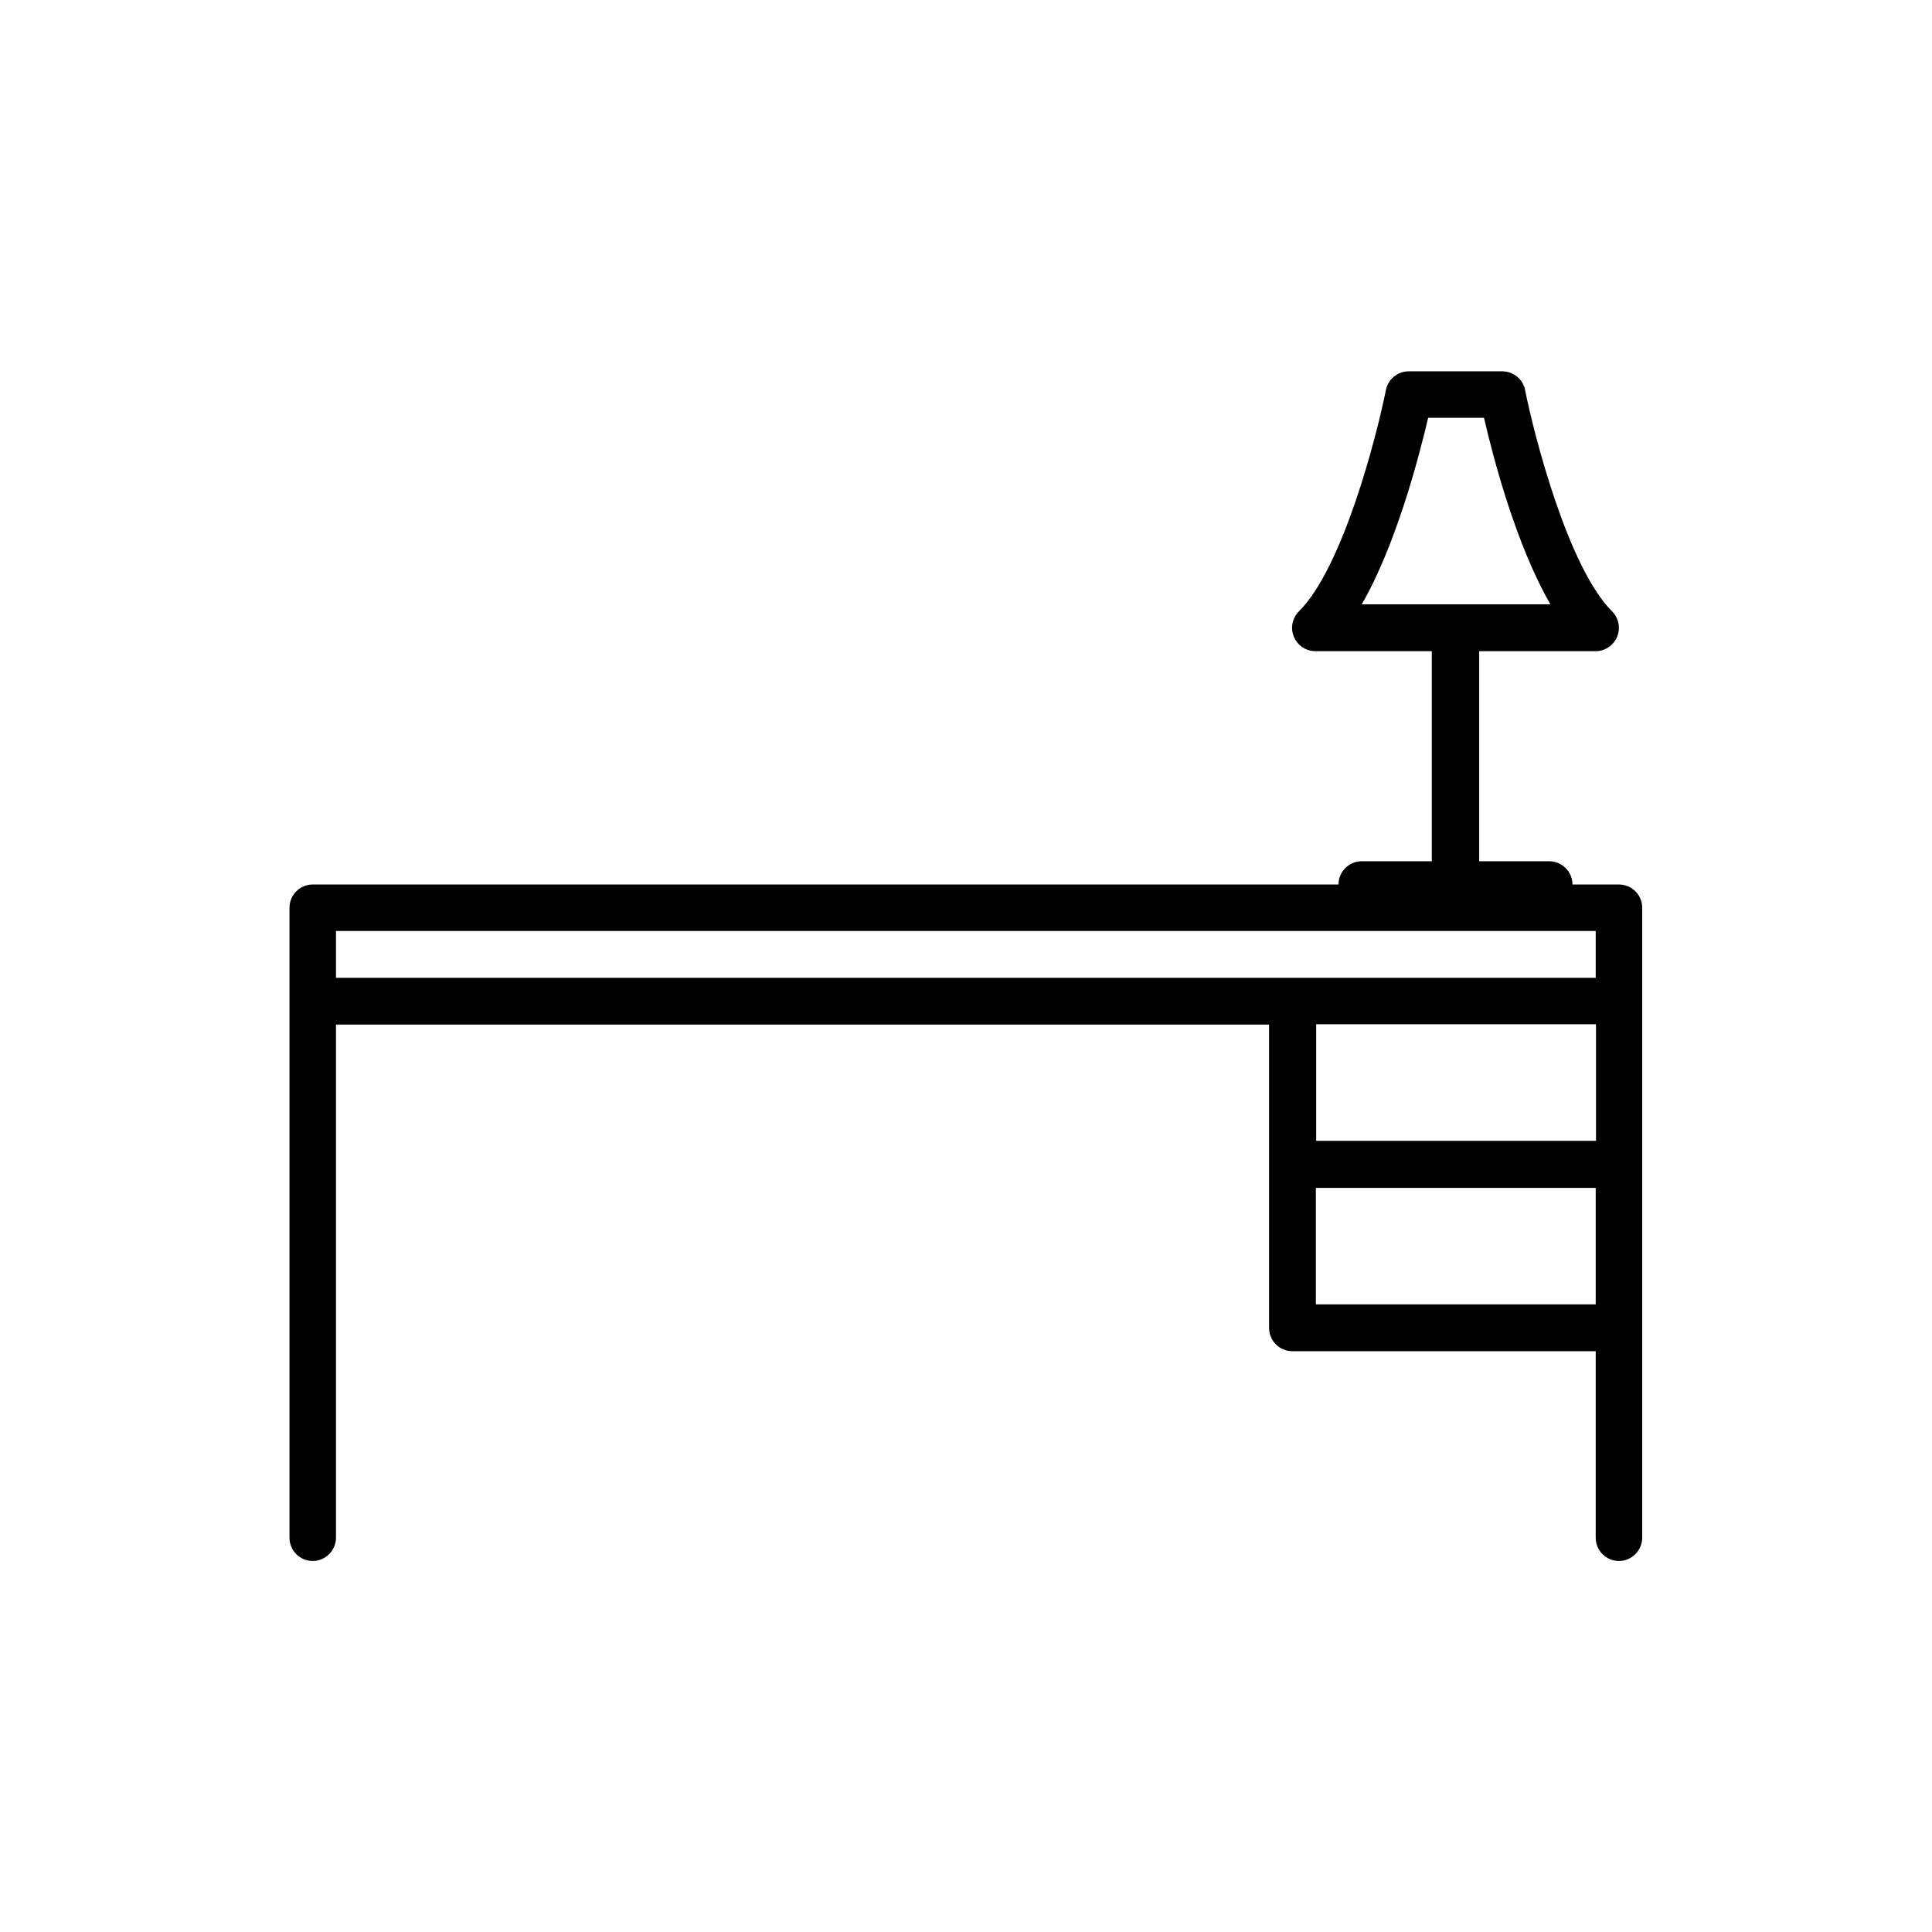 <?xml version="1.0" encoding="UTF-8"?>
<svg id="Layer_1" data-name="Layer 1" xmlns="http://www.w3.org/2000/svg" width="64" height="64" viewBox="0 0 64 64">
  <path d="M53.64,29.3h-1.55c0-.43-.35-.77-.77-.77h-2.32v-6.96h3.86c.31,0,.59-.19.71-.48.12-.29.05-.62-.17-.84-1.45-1.45-2.57-5.78-2.88-7.33-.07-.36-.39-.62-.76-.62h-3.09c-.37,0-.69.26-.76.62-.31,1.55-1.43,5.89-2.88,7.33-.22.22-.29.55-.17.84.12.29.4.48.71.48h3.86v6.96h-2.32c-.43,0-.77.35-.77.77H10.36c-.43,0-.77.35-.77.77v20.87c0,.43.35.77.77.77s.77-.35.77-.77v-17h30.91v10.05c0,.43.35.77.77.77h10.05v6.18c0,.43.35.77.77.77s.77-.35.77-.77v-20.87c0-.43-.35-.77-.77-.77ZM45.11,20.02c1.15-2,1.9-4.91,2.2-6.18h1.85c.29,1.27,1.05,4.19,2.2,6.18h-6.24ZM11.13,30.84h41.73v1.55H11.13v-1.55ZM52.87,33.93v3.86h-9.27v-3.86h9.27ZM43.59,43.21v-3.86h9.27v3.86h-9.27Z"/>
</svg>